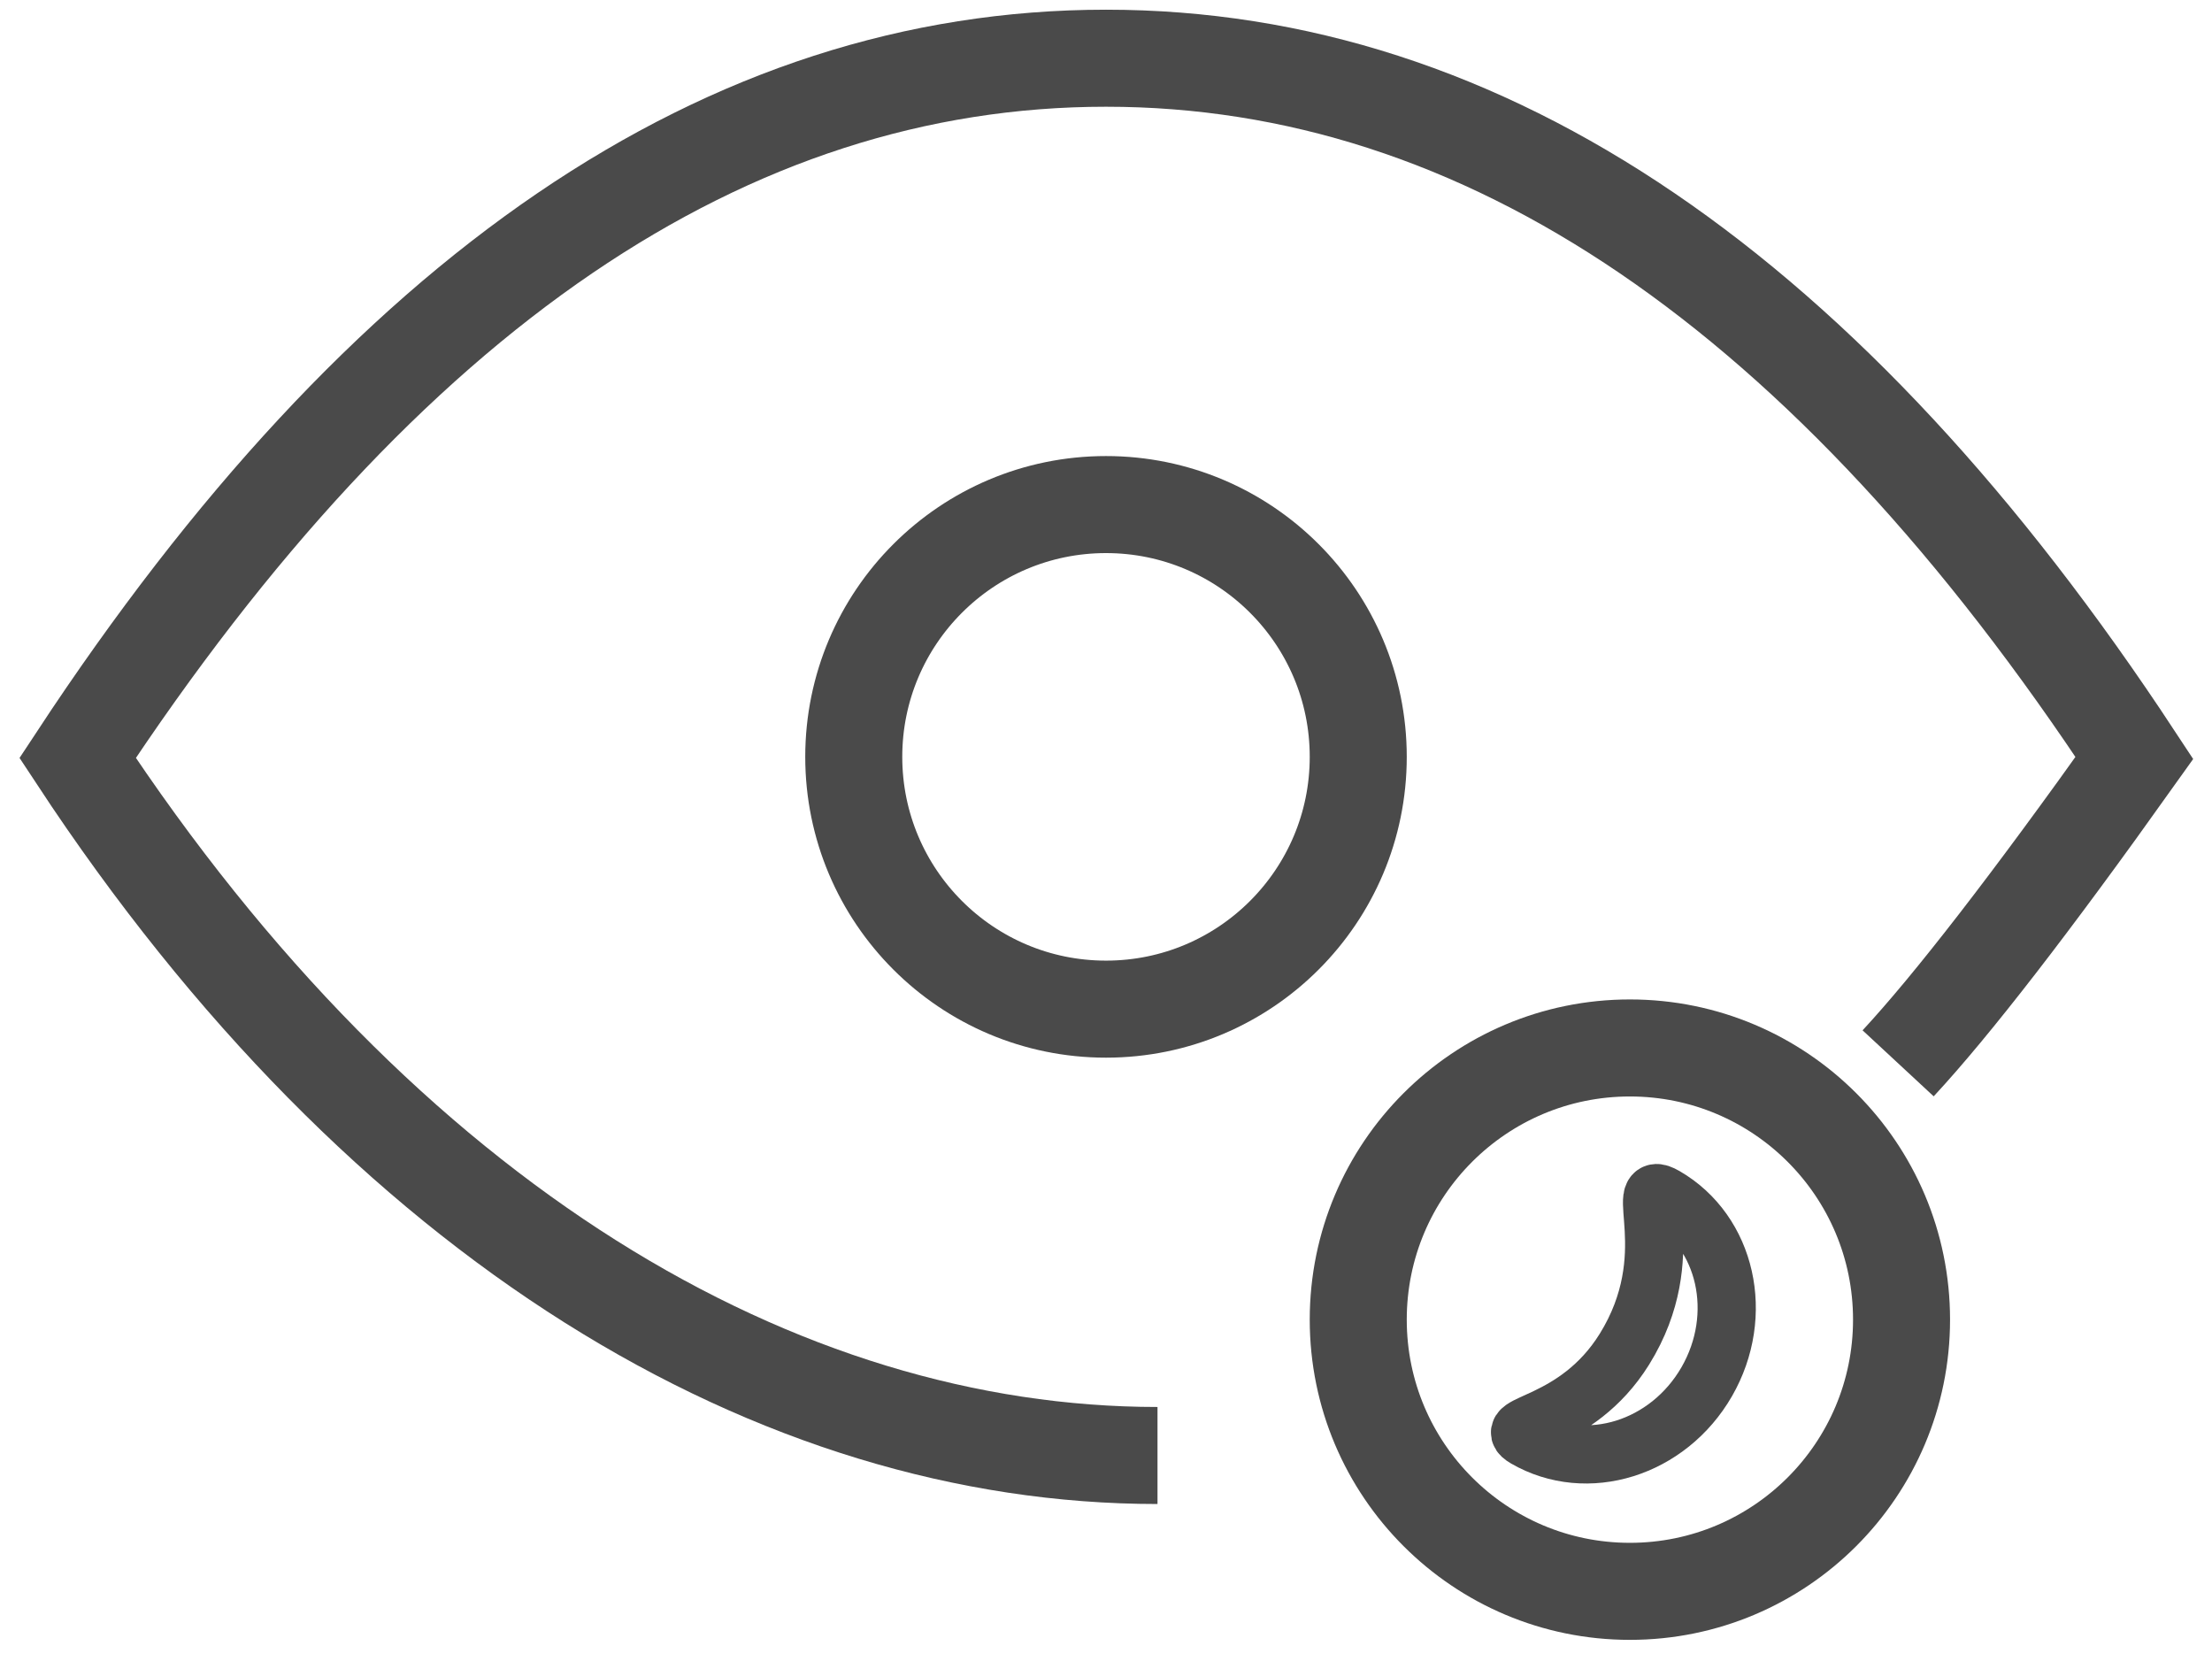<?xml version="1.0" encoding="UTF-8"?>
<svg width="57px" height="43px" viewBox="0 0 57 43" version="1.1" xmlns="http://www.w3.org/2000/svg" xmlns:xlink="http://www.w3.org/1999/xlink">
    <!-- Generator: Sketch 62 (91390) - https://sketch.com -->
    <title>编组 4</title>
    <desc>Created with Sketch.</desc>
    <g id="Page-1" stroke="none" stroke-width="1" fill="none" fill-rule="evenodd">
        <g id="YI-Dome-Camera" transform="translate(-1156, -1015)" stroke="#4A4A4A">
            <g id="编组-4" transform="translate(1158, 1016)">
                <path d="M46.912,26.396 C48.303,24.897 50.333,22.274 53,18.528 C45.09,6.509 36.257,0.5 26.5,0.5 C16.743,0.5 7.91,6.509 0,18.528 C7.91,30.547 18.07,36.5 27.827,36.5" id="路径" stroke-width="2.5"></path>
                <circle id="椭圆形" stroke-width="2.5" cx="26.5" cy="18.5" r="6.5"></circle>
                <circle id="椭圆形备份" stroke-width="2.5" cx="40" cy="33" r="7"></circle>
                <path d="M44.021,35.214 C44.023,33.382 42.413,31.898 40.426,31.899 C38.439,31.901 36.826,33.388 36.825,35.22 C36.824,36.252 37.887,34.061 40.762,34.155 C43.12,34.233 44.021,36.015 44.021,35.214 Z" id="椭圆形" stroke-width="1.5" transform="translate(40.423, 33.698) rotate(-240) translate(-40.423, -33.698) "></path>
            </g>
        </g>
    </g>
</svg>